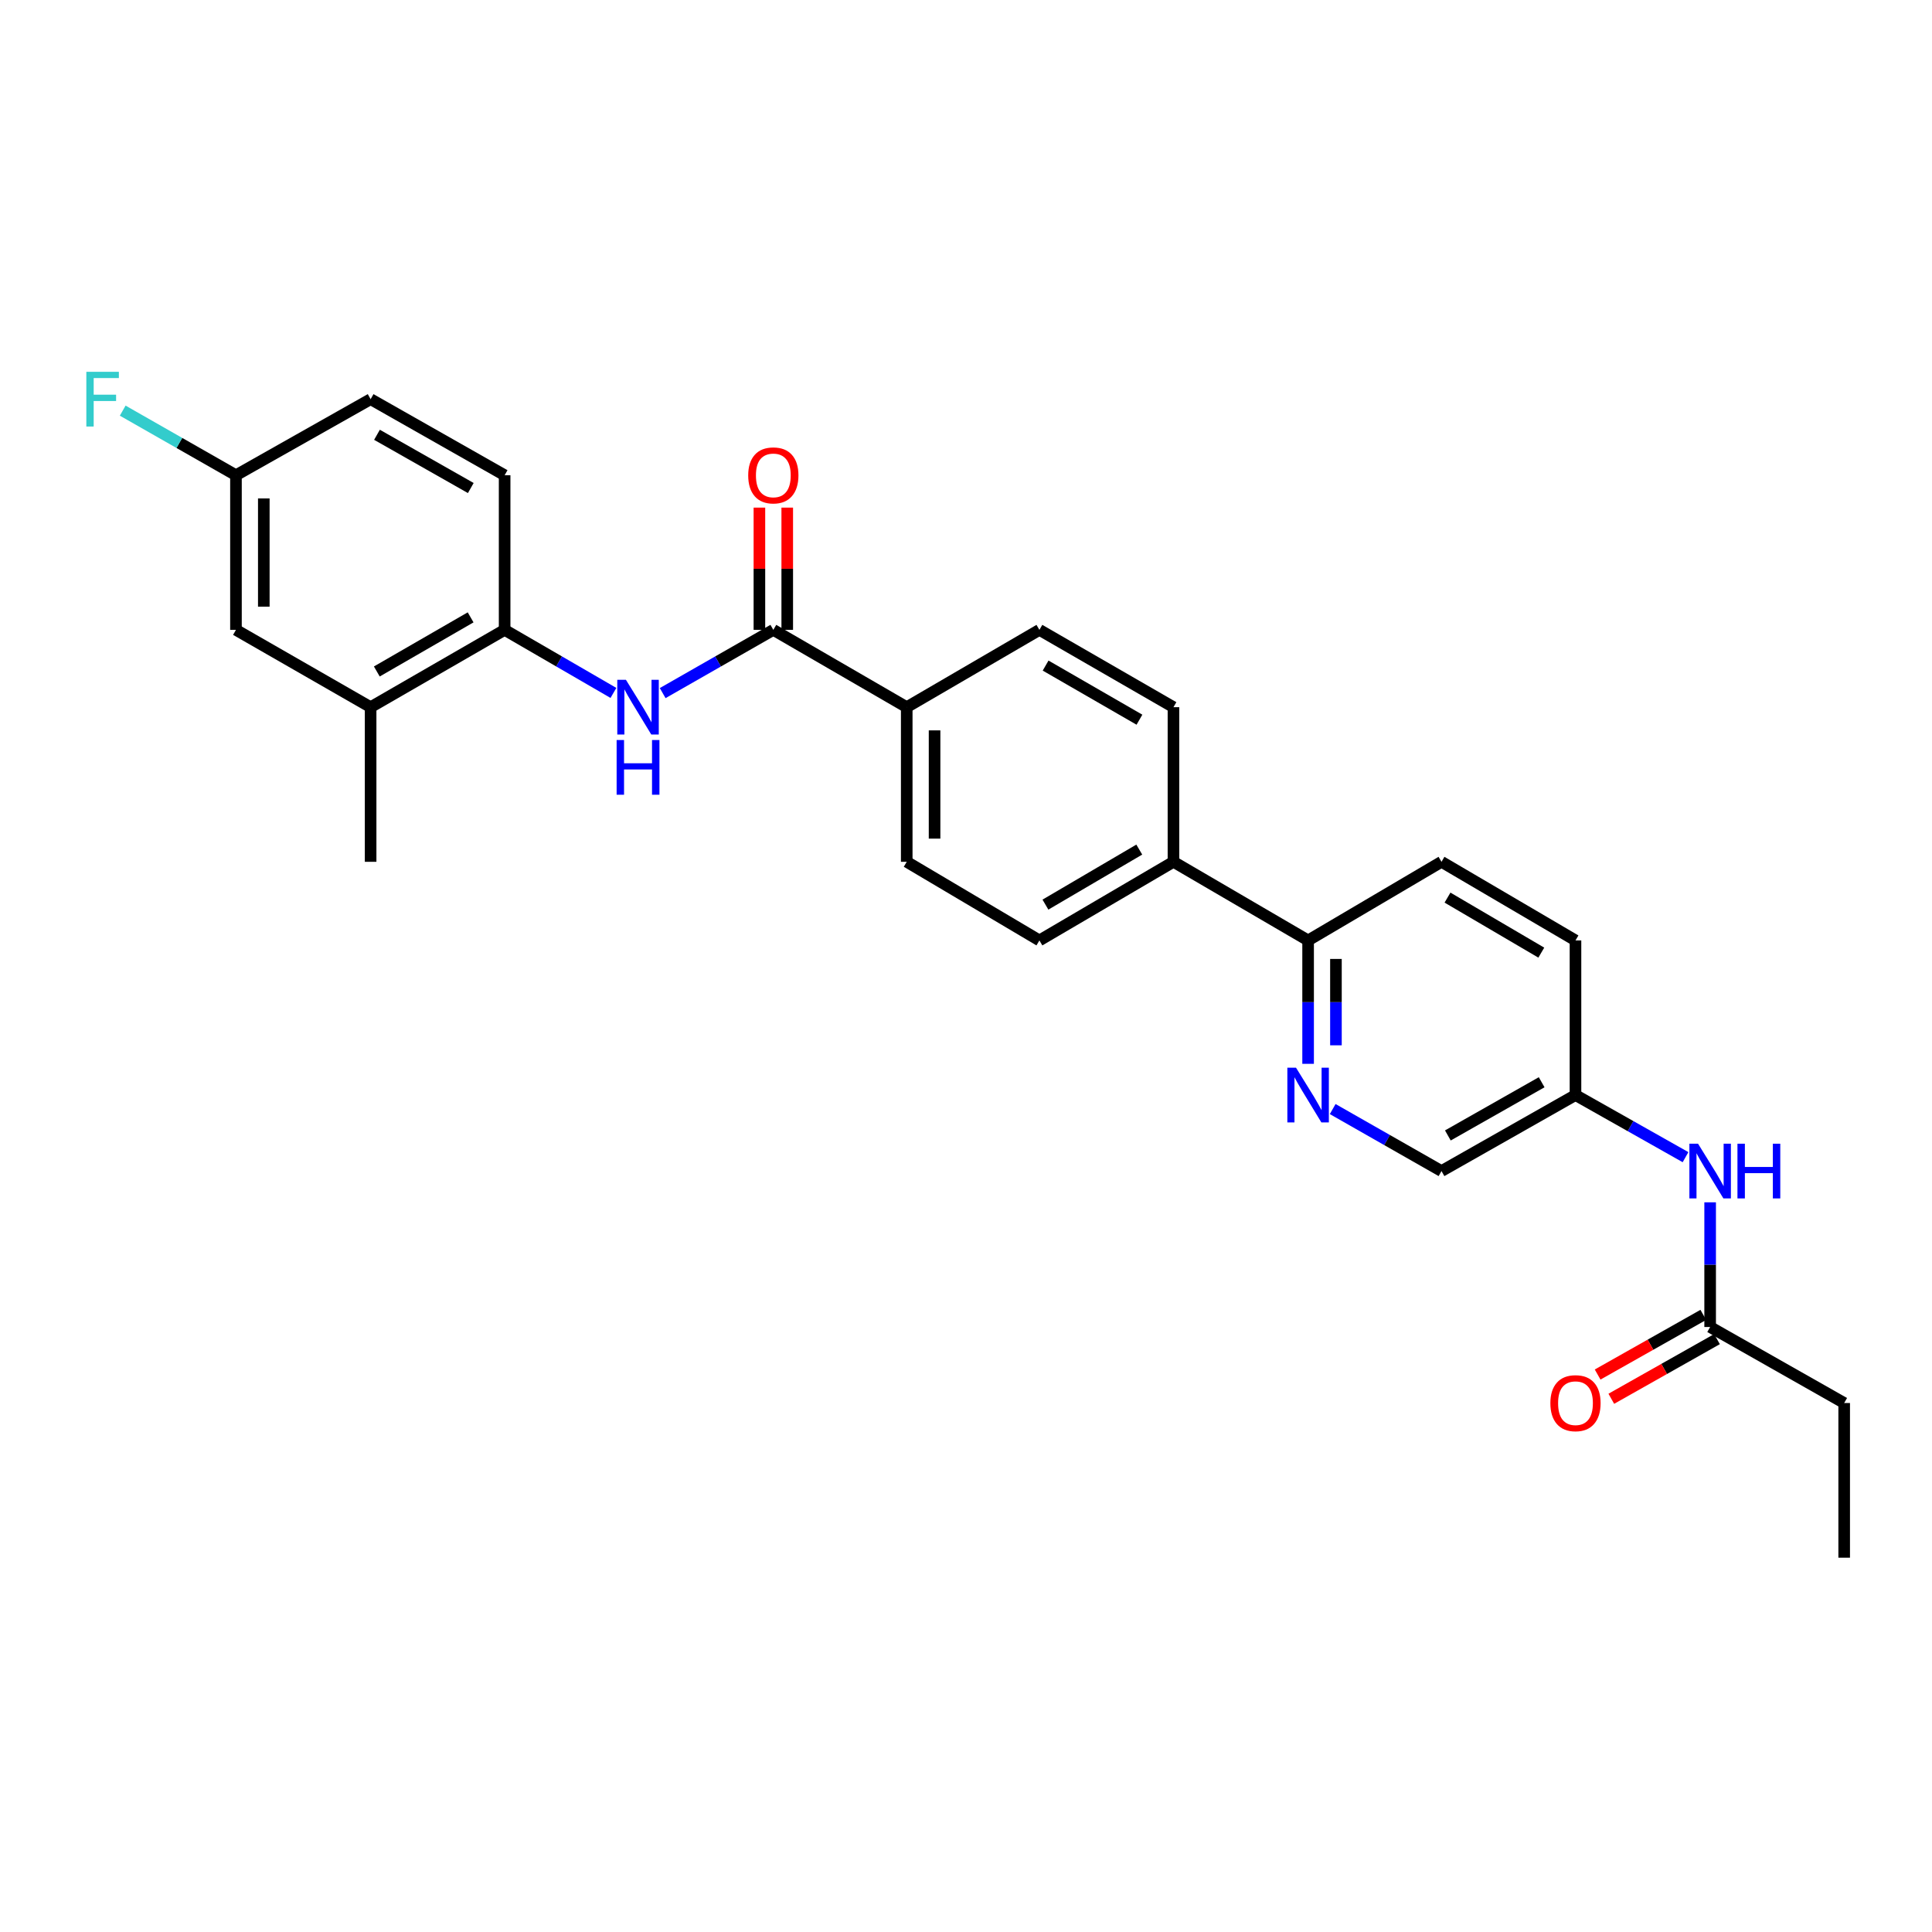 <?xml version='1.0' encoding='iso-8859-1'?>
<svg version='1.1' baseProfile='full'
              xmlns='http://www.w3.org/2000/svg'
                      xmlns:rdkit='http://www.rdkit.org/xml'
                      xmlns:xlink='http://www.w3.org/1999/xlink'
                  xml:space='preserve'
width='1000px' height='1000px' viewBox='0 0 1000 1000'>
<!-- END OF HEADER -->
<rect style='opacity:1.0;fill:#FFFFFF;stroke:none' width='1000' height='1000' x='0' y='0'> </rect>
<path class='bond-0' d='M 400.272,326.019 L 371.637,342.384' style='fill:none;fill-rule:evenodd;stroke:#000000;stroke-width:6px;stroke-linecap:butt;stroke-linejoin:miter;stroke-opacity:1' />
<path class='bond-0' d='M 371.637,342.384 L 343.002,358.748' style='fill:none;fill-rule:evenodd;stroke:#0000FF;stroke-width:6px;stroke-linecap:butt;stroke-linejoin:miter;stroke-opacity:1' />
<path class='bond-5' d='M 400.272,326.019 L 469.322,366.039' style='fill:none;fill-rule:evenodd;stroke:#000000;stroke-width:6px;stroke-linecap:butt;stroke-linejoin:miter;stroke-opacity:1' />
<path class='bond-9' d='M 407.475,326.019 L 407.475,294.38' style='fill:none;fill-rule:evenodd;stroke:#000000;stroke-width:6px;stroke-linecap:butt;stroke-linejoin:miter;stroke-opacity:1' />
<path class='bond-9' d='M 407.475,294.38 L 407.475,262.74' style='fill:none;fill-rule:evenodd;stroke:#FF0000;stroke-width:6px;stroke-linecap:butt;stroke-linejoin:miter;stroke-opacity:1' />
<path class='bond-9' d='M 393.068,326.019 L 393.068,294.38' style='fill:none;fill-rule:evenodd;stroke:#000000;stroke-width:6px;stroke-linecap:butt;stroke-linejoin:miter;stroke-opacity:1' />
<path class='bond-9' d='M 393.068,294.38 L 393.068,262.74' style='fill:none;fill-rule:evenodd;stroke:#FF0000;stroke-width:6px;stroke-linecap:butt;stroke-linejoin:miter;stroke-opacity:1' />
<path class='bond-2' d='M 317.51,358.658 L 289.353,342.338' style='fill:none;fill-rule:evenodd;stroke:#0000FF;stroke-width:6px;stroke-linecap:butt;stroke-linejoin:miter;stroke-opacity:1' />
<path class='bond-2' d='M 289.353,342.338 L 261.195,326.019' style='fill:none;fill-rule:evenodd;stroke:#000000;stroke-width:6px;stroke-linecap:butt;stroke-linejoin:miter;stroke-opacity:1' />
<path class='bond-1' d='M 677.073,550.633 L 677.073,518.698' style='fill:none;fill-rule:evenodd;stroke:#0000FF;stroke-width:6px;stroke-linecap:butt;stroke-linejoin:miter;stroke-opacity:1' />
<path class='bond-1' d='M 677.073,518.698 L 677.073,486.762' style='fill:none;fill-rule:evenodd;stroke:#000000;stroke-width:6px;stroke-linecap:butt;stroke-linejoin:miter;stroke-opacity:1' />
<path class='bond-1' d='M 691.48,541.052 L 691.48,518.698' style='fill:none;fill-rule:evenodd;stroke:#0000FF;stroke-width:6px;stroke-linecap:butt;stroke-linejoin:miter;stroke-opacity:1' />
<path class='bond-1' d='M 691.48,518.698 L 691.48,496.343' style='fill:none;fill-rule:evenodd;stroke:#000000;stroke-width:6px;stroke-linecap:butt;stroke-linejoin:miter;stroke-opacity:1' />
<path class='bond-18' d='M 689.799,574.047 L 717.957,590.094' style='fill:none;fill-rule:evenodd;stroke:#0000FF;stroke-width:6px;stroke-linecap:butt;stroke-linejoin:miter;stroke-opacity:1' />
<path class='bond-18' d='M 717.957,590.094 L 746.115,606.141' style='fill:none;fill-rule:evenodd;stroke:#000000;stroke-width:6px;stroke-linecap:butt;stroke-linejoin:miter;stroke-opacity:1' />
<path class='bond-3' d='M 261.195,326.019 L 191.833,366.039' style='fill:none;fill-rule:evenodd;stroke:#000000;stroke-width:6px;stroke-linecap:butt;stroke-linejoin:miter;stroke-opacity:1' />
<path class='bond-3' d='M 243.591,319.543 L 195.037,347.557' style='fill:none;fill-rule:evenodd;stroke:#000000;stroke-width:6px;stroke-linecap:butt;stroke-linejoin:miter;stroke-opacity:1' />
<path class='bond-12' d='M 261.195,326.019 L 261.195,245.979' style='fill:none;fill-rule:evenodd;stroke:#000000;stroke-width:6px;stroke-linecap:butt;stroke-linejoin:miter;stroke-opacity:1' />
<path class='bond-10' d='M 191.833,366.039 L 122.135,326.019' style='fill:none;fill-rule:evenodd;stroke:#000000;stroke-width:6px;stroke-linecap:butt;stroke-linejoin:miter;stroke-opacity:1' />
<path class='bond-25' d='M 191.833,366.039 L 191.833,446.07' style='fill:none;fill-rule:evenodd;stroke:#000000;stroke-width:6px;stroke-linecap:butt;stroke-linejoin:miter;stroke-opacity:1' />
<path class='bond-4' d='M 677.073,486.762 L 607.382,446.07' style='fill:none;fill-rule:evenodd;stroke:#000000;stroke-width:6px;stroke-linecap:butt;stroke-linejoin:miter;stroke-opacity:1' />
<path class='bond-17' d='M 677.073,486.762 L 746.115,446.07' style='fill:none;fill-rule:evenodd;stroke:#000000;stroke-width:6px;stroke-linecap:butt;stroke-linejoin:miter;stroke-opacity:1' />
<path class='bond-13' d='M 469.322,366.039 L 469.322,446.07' style='fill:none;fill-rule:evenodd;stroke:#000000;stroke-width:6px;stroke-linecap:butt;stroke-linejoin:miter;stroke-opacity:1' />
<path class='bond-13' d='M 483.729,378.043 L 483.729,434.065' style='fill:none;fill-rule:evenodd;stroke:#000000;stroke-width:6px;stroke-linecap:butt;stroke-linejoin:miter;stroke-opacity:1' />
<path class='bond-14' d='M 469.322,366.039 L 537.996,326.019' style='fill:none;fill-rule:evenodd;stroke:#000000;stroke-width:6px;stroke-linecap:butt;stroke-linejoin:miter;stroke-opacity:1' />
<path class='bond-6' d='M 885.167,686.853 L 885.167,654.586' style='fill:none;fill-rule:evenodd;stroke:#000000;stroke-width:6px;stroke-linecap:butt;stroke-linejoin:miter;stroke-opacity:1' />
<path class='bond-6' d='M 885.167,654.586 L 885.167,622.319' style='fill:none;fill-rule:evenodd;stroke:#0000FF;stroke-width:6px;stroke-linecap:butt;stroke-linejoin:miter;stroke-opacity:1' />
<path class='bond-11' d='M 881.626,680.58 L 854.277,696.019' style='fill:none;fill-rule:evenodd;stroke:#000000;stroke-width:6px;stroke-linecap:butt;stroke-linejoin:miter;stroke-opacity:1' />
<path class='bond-11' d='M 854.277,696.019 L 826.928,711.459' style='fill:none;fill-rule:evenodd;stroke:#FF0000;stroke-width:6px;stroke-linecap:butt;stroke-linejoin:miter;stroke-opacity:1' />
<path class='bond-11' d='M 888.709,693.126 L 861.36,708.565' style='fill:none;fill-rule:evenodd;stroke:#000000;stroke-width:6px;stroke-linecap:butt;stroke-linejoin:miter;stroke-opacity:1' />
<path class='bond-11' d='M 861.36,708.565 L 834.011,724.005' style='fill:none;fill-rule:evenodd;stroke:#FF0000;stroke-width:6px;stroke-linecap:butt;stroke-linejoin:miter;stroke-opacity:1' />
<path class='bond-24' d='M 885.167,686.853 L 954.545,726.2' style='fill:none;fill-rule:evenodd;stroke:#000000;stroke-width:6px;stroke-linecap:butt;stroke-linejoin:miter;stroke-opacity:1' />
<path class='bond-7' d='M 872.426,598.948 L 843.948,582.871' style='fill:none;fill-rule:evenodd;stroke:#0000FF;stroke-width:6px;stroke-linecap:butt;stroke-linejoin:miter;stroke-opacity:1' />
<path class='bond-7' d='M 843.948,582.871 L 815.469,566.794' style='fill:none;fill-rule:evenodd;stroke:#000000;stroke-width:6px;stroke-linecap:butt;stroke-linejoin:miter;stroke-opacity:1' />
<path class='bond-8' d='M 607.382,446.07 L 607.382,366.039' style='fill:none;fill-rule:evenodd;stroke:#000000;stroke-width:6px;stroke-linecap:butt;stroke-linejoin:miter;stroke-opacity:1' />
<path class='bond-27' d='M 607.382,446.07 L 537.996,486.762' style='fill:none;fill-rule:evenodd;stroke:#000000;stroke-width:6px;stroke-linecap:butt;stroke-linejoin:miter;stroke-opacity:1' />
<path class='bond-27' d='M 589.686,439.746 L 541.116,468.231' style='fill:none;fill-rule:evenodd;stroke:#000000;stroke-width:6px;stroke-linecap:butt;stroke-linejoin:miter;stroke-opacity:1' />
<path class='bond-28' d='M 122.135,326.019 L 122.135,245.979' style='fill:none;fill-rule:evenodd;stroke:#000000;stroke-width:6px;stroke-linecap:butt;stroke-linejoin:miter;stroke-opacity:1' />
<path class='bond-28' d='M 136.542,314.013 L 136.542,257.985' style='fill:none;fill-rule:evenodd;stroke:#000000;stroke-width:6px;stroke-linecap:butt;stroke-linejoin:miter;stroke-opacity:1' />
<path class='bond-21' d='M 261.195,245.979 L 191.833,206.608' style='fill:none;fill-rule:evenodd;stroke:#000000;stroke-width:6px;stroke-linecap:butt;stroke-linejoin:miter;stroke-opacity:1' />
<path class='bond-21' d='M 243.679,252.603 L 195.125,225.043' style='fill:none;fill-rule:evenodd;stroke:#000000;stroke-width:6px;stroke-linecap:butt;stroke-linejoin:miter;stroke-opacity:1' />
<path class='bond-15' d='M 469.322,446.07 L 537.996,486.762' style='fill:none;fill-rule:evenodd;stroke:#000000;stroke-width:6px;stroke-linecap:butt;stroke-linejoin:miter;stroke-opacity:1' />
<path class='bond-16' d='M 537.996,326.019 L 607.382,366.039' style='fill:none;fill-rule:evenodd;stroke:#000000;stroke-width:6px;stroke-linecap:butt;stroke-linejoin:miter;stroke-opacity:1' />
<path class='bond-16' d='M 541.206,344.502 L 589.776,372.516' style='fill:none;fill-rule:evenodd;stroke:#000000;stroke-width:6px;stroke-linecap:butt;stroke-linejoin:miter;stroke-opacity:1' />
<path class='bond-22' d='M 746.115,446.07 L 815.469,486.762' style='fill:none;fill-rule:evenodd;stroke:#000000;stroke-width:6px;stroke-linecap:butt;stroke-linejoin:miter;stroke-opacity:1' />
<path class='bond-22' d='M 749.227,464.6 L 797.775,493.085' style='fill:none;fill-rule:evenodd;stroke:#000000;stroke-width:6px;stroke-linecap:butt;stroke-linejoin:miter;stroke-opacity:1' />
<path class='bond-29' d='M 746.115,606.141 L 815.469,566.794' style='fill:none;fill-rule:evenodd;stroke:#000000;stroke-width:6px;stroke-linecap:butt;stroke-linejoin:miter;stroke-opacity:1' />
<path class='bond-29' d='M 749.408,587.708 L 797.956,560.165' style='fill:none;fill-rule:evenodd;stroke:#000000;stroke-width:6px;stroke-linecap:butt;stroke-linejoin:miter;stroke-opacity:1' />
<path class='bond-19' d='M 815.469,566.794 L 815.469,486.762' style='fill:none;fill-rule:evenodd;stroke:#000000;stroke-width:6px;stroke-linecap:butt;stroke-linejoin:miter;stroke-opacity:1' />
<path class='bond-20' d='M 122.135,245.979 L 191.833,206.608' style='fill:none;fill-rule:evenodd;stroke:#000000;stroke-width:6px;stroke-linecap:butt;stroke-linejoin:miter;stroke-opacity:1' />
<path class='bond-23' d='M 122.135,245.979 L 92.825,229.262' style='fill:none;fill-rule:evenodd;stroke:#000000;stroke-width:6px;stroke-linecap:butt;stroke-linejoin:miter;stroke-opacity:1' />
<path class='bond-23' d='M 92.825,229.262 L 63.515,212.544' style='fill:none;fill-rule:evenodd;stroke:#33CCCC;stroke-width:6px;stroke-linecap:butt;stroke-linejoin:miter;stroke-opacity:1' />
<path class='bond-26' d='M 954.545,726.2 L 954.545,806.264' style='fill:none;fill-rule:evenodd;stroke:#000000;stroke-width:6px;stroke-linecap:butt;stroke-linejoin:miter;stroke-opacity:1' />
<path  class='atom-1' d='M 323.985 351.879
L 333.265 366.879
Q 334.185 368.359, 335.665 371.039
Q 337.145 373.719, 337.225 373.879
L 337.225 351.879
L 340.985 351.879
L 340.985 380.199
L 337.105 380.199
L 327.145 363.799
Q 325.985 361.879, 324.745 359.679
Q 323.545 357.479, 323.185 356.799
L 323.185 380.199
L 319.505 380.199
L 319.505 351.879
L 323.985 351.879
' fill='#0000FF'/>
<path  class='atom-1' d='M 319.165 383.031
L 323.005 383.031
L 323.005 395.071
L 337.485 395.071
L 337.485 383.031
L 341.325 383.031
L 341.325 411.351
L 337.485 411.351
L 337.485 398.271
L 323.005 398.271
L 323.005 411.351
L 319.165 411.351
L 319.165 383.031
' fill='#0000FF'/>
<path  class='atom-2' d='M 670.813 552.634
L 680.093 567.634
Q 681.013 569.114, 682.493 571.794
Q 683.973 574.474, 684.053 574.634
L 684.053 552.634
L 687.813 552.634
L 687.813 580.954
L 683.933 580.954
L 673.973 564.554
Q 672.813 562.634, 671.573 560.434
Q 670.373 558.234, 670.013 557.554
L 670.013 580.954
L 666.333 580.954
L 666.333 552.634
L 670.813 552.634
' fill='#0000FF'/>
<path  class='atom-8' d='M 878.907 591.981
L 888.187 606.981
Q 889.107 608.461, 890.587 611.141
Q 892.067 613.821, 892.147 613.981
L 892.147 591.981
L 895.907 591.981
L 895.907 620.301
L 892.027 620.301
L 882.067 603.901
Q 880.907 601.981, 879.667 599.781
Q 878.467 597.581, 878.107 596.901
L 878.107 620.301
L 874.427 620.301
L 874.427 591.981
L 878.907 591.981
' fill='#0000FF'/>
<path  class='atom-8' d='M 899.307 591.981
L 903.147 591.981
L 903.147 604.021
L 917.627 604.021
L 917.627 591.981
L 921.467 591.981
L 921.467 620.301
L 917.627 620.301
L 917.627 607.221
L 903.147 607.221
L 903.147 620.301
L 899.307 620.301
L 899.307 591.981
' fill='#0000FF'/>
<path  class='atom-10' d='M 387.272 246.059
Q 387.272 239.259, 390.632 235.459
Q 393.992 231.659, 400.272 231.659
Q 406.552 231.659, 409.912 235.459
Q 413.272 239.259, 413.272 246.059
Q 413.272 252.939, 409.872 256.859
Q 406.472 260.739, 400.272 260.739
Q 394.032 260.739, 390.632 256.859
Q 387.272 252.979, 387.272 246.059
M 400.272 257.539
Q 404.592 257.539, 406.912 254.659
Q 409.272 251.739, 409.272 246.059
Q 409.272 240.499, 406.912 237.699
Q 404.592 234.859, 400.272 234.859
Q 395.952 234.859, 393.592 237.659
Q 391.272 240.459, 391.272 246.059
Q 391.272 251.779, 393.592 254.659
Q 395.952 257.539, 400.272 257.539
' fill='#FF0000'/>
<path  class='atom-12' d='M 802.469 726.28
Q 802.469 719.48, 805.829 715.68
Q 809.189 711.88, 815.469 711.88
Q 821.749 711.88, 825.109 715.68
Q 828.469 719.48, 828.469 726.28
Q 828.469 733.16, 825.069 737.08
Q 821.669 740.96, 815.469 740.96
Q 809.229 740.96, 805.829 737.08
Q 802.469 733.2, 802.469 726.28
M 815.469 737.76
Q 819.789 737.76, 822.109 734.88
Q 824.469 731.96, 824.469 726.28
Q 824.469 720.72, 822.109 717.92
Q 819.789 715.08, 815.469 715.08
Q 811.149 715.08, 808.789 717.88
Q 806.469 720.68, 806.469 726.28
Q 806.469 732, 808.789 734.88
Q 811.149 737.76, 815.469 737.76
' fill='#FF0000'/>
<path  class='atom-24' d='M 44.689 192.448
L 61.529 192.448
L 61.529 195.688
L 48.489 195.688
L 48.489 204.288
L 60.089 204.288
L 60.089 207.568
L 48.489 207.568
L 48.489 220.768
L 44.689 220.768
L 44.689 192.448
' fill='#33CCCC'/>
</svg>
